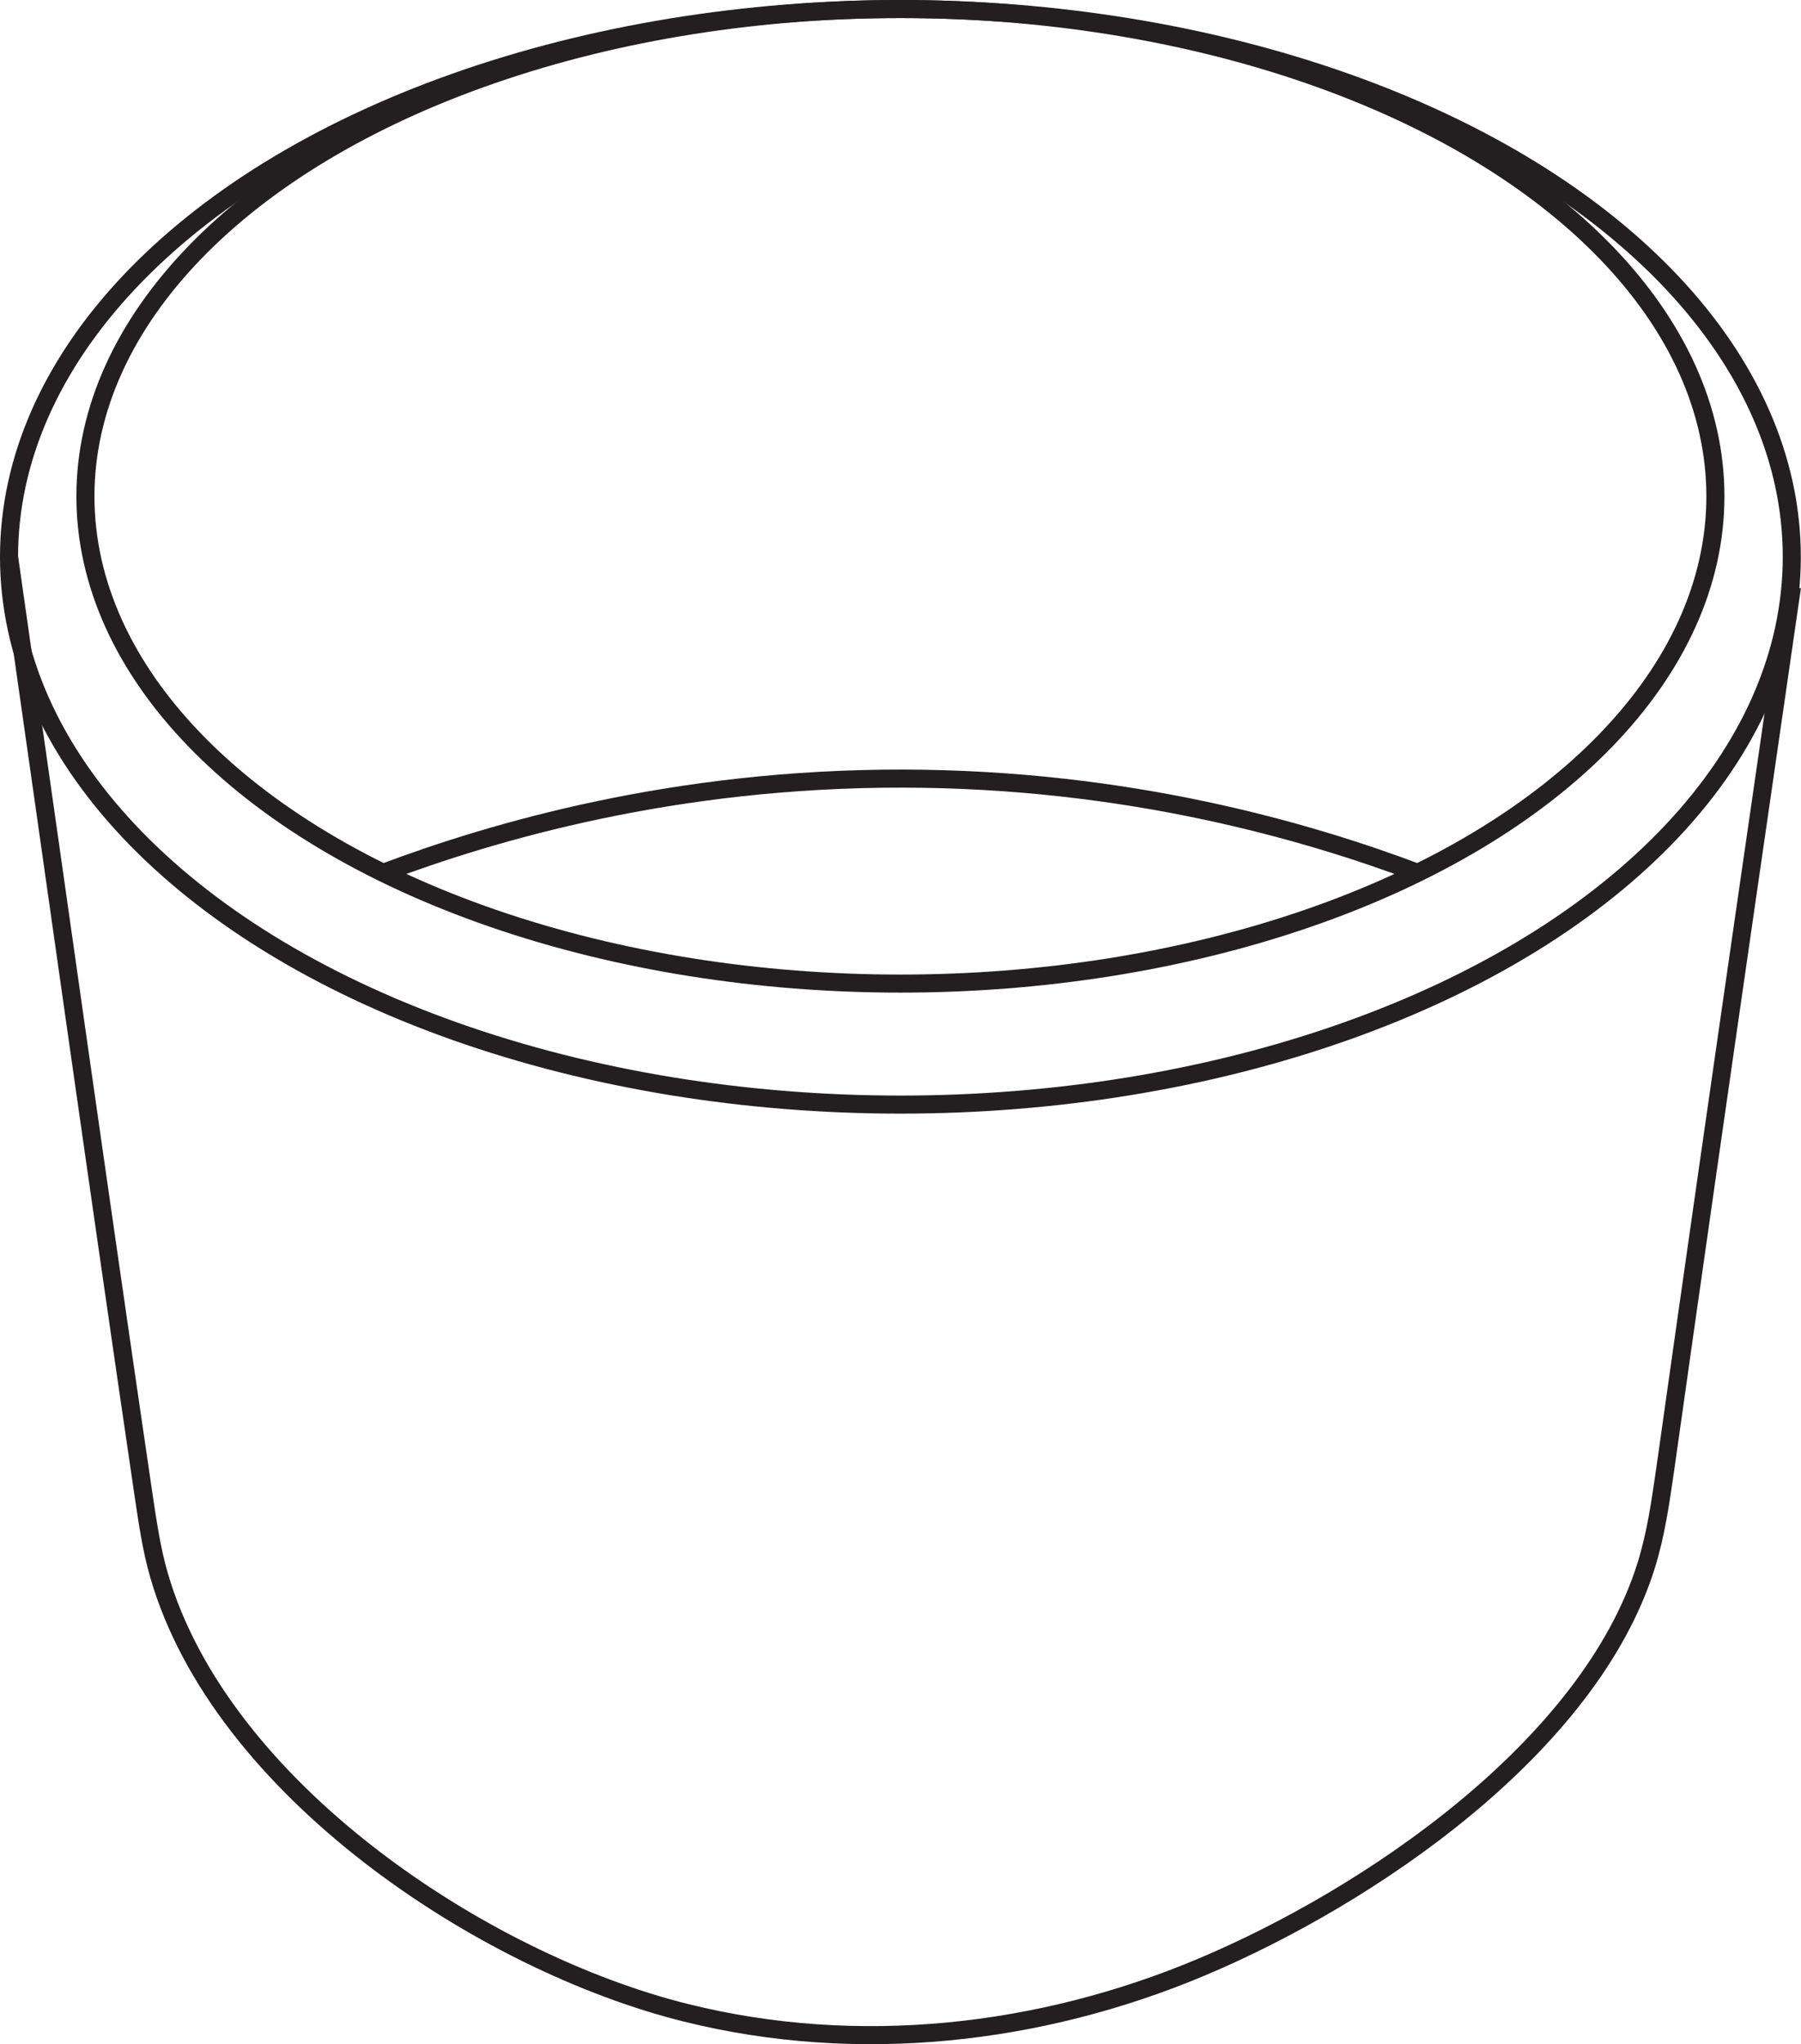 <?xml version="1.0" encoding="UTF-8"?>
<svg id="Layer_2" data-name="Layer 2" xmlns="http://www.w3.org/2000/svg" viewBox="0 0 99.73 113.18">
  <defs>
    <style>
      .cls-1 {
        fill: none;
        stroke: #231f20;
        stroke-miterlimit: 10;
      }
    </style>
  </defs>
  <g id="Layer_1-2" data-name="Layer 1">
    <ellipse class="cls-1" cx="49.86" cy="27.48" rx="45.13" ry="26.98"/>
    <ellipse class="cls-1" cx="49.86" cy="30.83" rx="49.36" ry="30.33"/>
    <path class="cls-1" d="M.5,30.83c2.48,17.34,4.91,34.69,7.46,52.02.22,1.46.43,2.93.84,4.35,3.4,11.81,17.9,21.45,29.2,24.25,9.49,2.36,19.58,1.24,28.55-2.54,9.24-3.89,21.46-12.15,24.61-22.24.54-1.73.79-3.52,1.05-5.31,1.52-10.79,3.07-21.57,4.63-32.36.8-5.5,1.59-11,2.39-16.5"/>
    <path class="cls-1" d="M21.21,48.33c6.14-2.31,16.16-5.24,28.79-5.22,12.48.02,22.4,2.92,28.51,5.22"/>
  </g>
</svg>